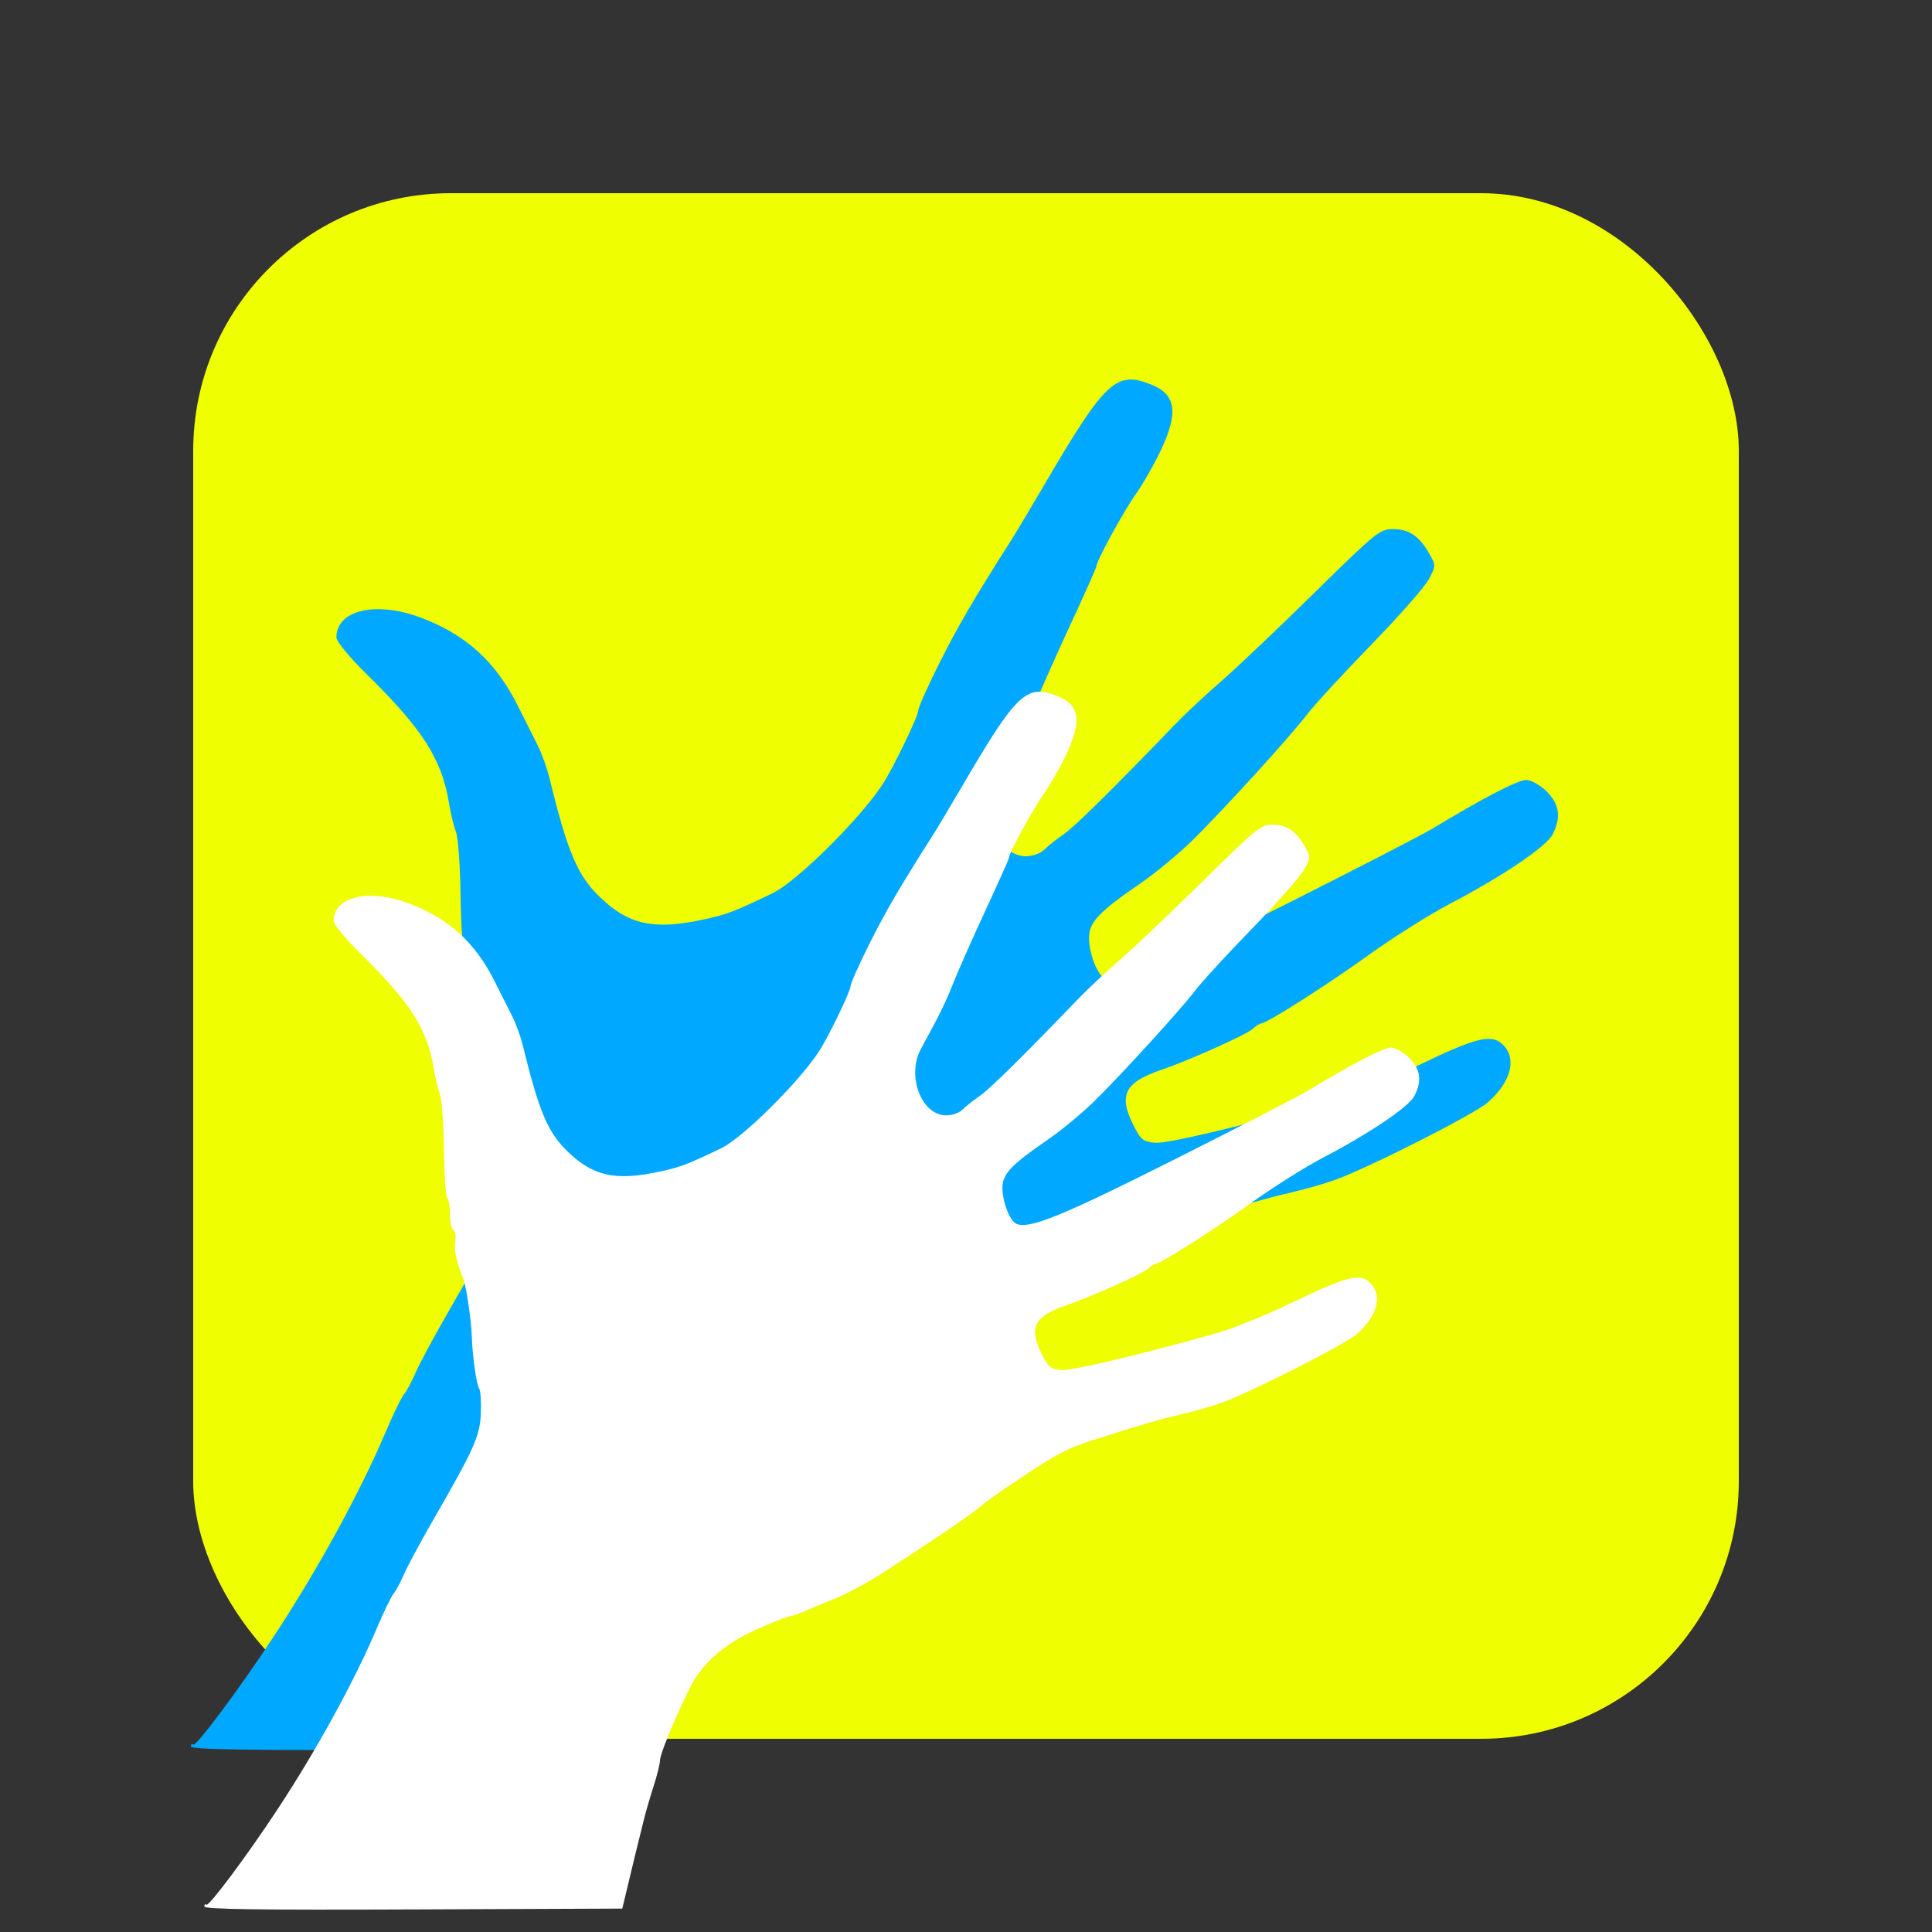 ﻿<?xml version="1.0" encoding="UTF-8" standalone="no"?>
<!-- Created with Inkscape (http://www.inkscape.org/) -->

<svg
   xmlns:dc="http://purl.org/dc/elements/1.1/"
   xmlns:cc="http://creativecommons.org/ns#"
   xmlns:rdf="http://www.w3.org/1999/02/22-rdf-syntax-ns#"
   xmlns:svg="http://www.w3.org/2000/svg"
   xmlns="http://www.w3.org/2000/svg"
   xmlns:sodipodi="http://sodipodi.sourceforge.net/DTD/sodipodi-0.dtd"
   xmlns:inkscape="http://www.inkscape.org/namespaces/inkscape"
   width="50"
   height="50"
   id="svg2"
   version="1.1"
   inkscape:version="0.48.2 r9819"
   sodipodi:docname="menu_handmade.svgz">
  <rect width="100%" height="100%" fill="#333333" stroke="none"/>
  <title
     id="title2987">handmade</title>
  <sodipodi:namedview
     id="base"
     pagecolor="#000000"
     bordercolor="#666666"
     borderopacity="1.0"
     inkscape:pageopacity="0.39215686"
     inkscape:pageshadow="2"
     inkscape:zoom="5.6568542"
     inkscape:cx="30.253174"
     inkscape:cy="23.143818"
     inkscape:document-units="px"
     inkscape:current-layer="layer1"
     showgrid="false"
     width="1024px"
     inkscape:window-width="1024"
     inkscape:window-height="706"
     inkscape:window-x="-8"
     inkscape:window-y="-8"
     inkscape:window-maximized="1"
     inkscape:showpageshadow="false"
     showguides="true"
     inkscape:guide-bbox="true"
     showborder="true"
     inkscape:snap-global="false"
     inkscape:snap-bbox="true"
     inkscape:snap-bbox-midpoints="true"
     inkscape:snap-page="true"
     inkscape:snap-midpoints="false"
     inkscape:snap-object-midpoints="true"
     inkscape:snap-center="true" />
  <defs
     id="defs4" />
  <g
     inkscape:label="Layer 1"
     inkscape:groupmode="layer"
     id="layer1"
     transform="translate(0,-1002.362)"
     style="display:inline">
    <rect
       ry="6.667"
       y="1007.362"
       x="5"
       height="40"
       width="40"
       id="rect3999"
       style="fill:#effe00;fill-opacity:1;stroke:none" />
    <g
       transform="matrix(0.494,0,0,0.494,42.85,420.447)"
       id="g3042-4-1"
       style="fill:#00a8ff;fill-opacity:1;display:inline">
      <path
         sodipodi:nodetypes="scsssccscssscscscssscccsccsccscccccsscsssccssccccccsscscsccccsccccccccsccccsscscccccsccs"
         inkscape:connector-curvature="0"
         id="path3048-8-7"
         d="m -76.738,1269.463 c 0,-0.123 0.054,-0.169 0.121,-0.103 0.134,0.134 2.404,-2.907 4.165,-5.581 2.35,-3.568 4.56,-7.6 5.905,-10.771 0.398,-0.938 0.833,-1.834 0.967,-1.991 0.134,-0.157 0.41,-0.671 0.614,-1.143 0.203,-0.471 0.963,-1.886 1.688,-3.143 2.47,-4.282 2.793,-5.008 2.843,-6.381 0.025,-0.681 -0.023,-1.324 -0.105,-1.429 -0.149,-0.189 -0.398,-1.956 -0.429,-3.048 -0.026,-0.937 -0.334,-3.019 -0.507,-3.429 -0.388,-0.919 -0.564,-1.751 -0.47,-2.216 0.056,-0.276 0.008,-0.559 -0.107,-0.63 -0.115,-0.071 -0.208,-0.504 -0.208,-0.963 0,-0.459 -0.071,-0.879 -0.158,-0.932 -0.087,-0.054 -0.174,-1.343 -0.194,-2.866 -0.02,-1.522 -0.129,-3.005 -0.241,-3.295 -0.113,-0.29 -0.275,-0.955 -0.36,-1.479 -0.378,-2.326 -1.363,-3.871 -4.332,-6.792 -0.89,-0.875 -1.571,-1.706 -1.571,-1.913 0,-1.434 2.076,-1.919 4.424,-1.035 2.369,0.892 3.924,2.307 5.085,4.628 0.359,0.717 0.824,1.642 1.034,2.056 0.21,0.414 0.488,1.186 0.617,1.714 0.964,3.929 1.47,5.116 2.672,6.268 1.477,1.415 2.781,1.702 5.307,1.167 1.311,-0.278 1.642,-0.402 3.718,-1.399 1.261,-0.606 4.579,-3.893 5.76,-5.708 0.557,-0.856 1.855,-3.539 1.859,-3.843 0.002,-0.157 0.498,-1.274 1.103,-2.481 0.969,-1.934 1.821,-3.394 3.695,-6.335 0.282,-0.442 1.076,-1.767 1.765,-2.945 3.268,-5.586 3.817,-6.096 5.714,-5.303 1.246,0.52 1.361,1.488 0.413,3.465 -0.354,0.739 -0.943,1.765 -1.31,2.28 -0.634,0.892 -2.047,3.485 -2.047,3.757 0,0.071 -0.608,1.436 -1.351,3.035 -0.743,1.599 -1.601,3.534 -1.907,4.299 -0.499,1.248 -0.805,1.874 -1.923,3.919 -0.868,1.589 0.021,3.927 1.493,3.927 0.354,0 0.774,-0.151 0.967,-0.347 0.187,-0.191 0.641,-0.551 1.007,-0.801 0.577,-0.393 2.563,-2.352 5.865,-5.785 0.493,-0.513 1.583,-1.53 2.421,-2.261 0.838,-0.731 3.037,-2.818 4.887,-4.639 3.187,-3.137 3.402,-3.31 4.095,-3.306 0.827,0 1.372,0.375 1.891,1.284 0.347,0.608 0.346,0.636 -0.017,1.333 -0.204,0.392 -1.579,1.955 -3.055,3.474 -1.476,1.519 -2.975,3.148 -3.332,3.619 -0.878,1.159 -4.509,5.141 -6.08,6.667 -0.701,0.681 -1.899,1.667 -2.662,2.191 -2.169,1.489 -2.68,2.031 -2.68,2.844 0,0.837 0.449,1.978 0.837,2.127 0.79,0.303 2.692,-0.474 9.313,-3.804 3.794,-1.908 7.326,-3.73 7.85,-4.048 2.529,-1.535 4.474,-2.548 4.893,-2.548 0.262,0 0.727,0.259 1.071,0.594 0.683,0.668 0.784,1.37 0.324,2.259 -0.335,0.647 -2.62,2.192 -5.386,3.639 -1.075,0.563 -3.004,1.78 -4.286,2.705 -2.145,1.548 -5.317,3.564 -5.607,3.564 -0.067,0 -0.264,0.129 -0.438,0.286 -0.338,0.306 -3.347,1.655 -4.762,2.135 -1.945,0.66 -2.281,1.324 -1.476,2.92 0.378,0.749 0.512,0.857 1.132,0.908 0.637,0.053 4.515,-0.866 9.182,-2.176 0.932,-0.262 2.947,-1.081 4.476,-1.82 3.185,-1.54 3.967,-1.734 4.569,-1.132 0.736,0.736 0.413,1.948 -0.805,3.018 -0.688,0.604 -6.137,3.371 -7.935,4.03 -0.576,0.211 -1.625,0.515 -2.331,0.676 -1.31,0.298 -2.679,0.697 -5.383,1.569 -1.362,0.439 -2.094,0.821 -3.978,2.078 -1.7,1.134 -2.027,1.366 -2.615,1.853 -0.629,0.52 -2.644,1.887 -5.718,3.877 -0.835,0.54 -2.092,1.216 -2.794,1.502 -0.702,0.285 -1.546,0.636 -1.877,0.779 -0.33,0.143 -0.679,0.26 -0.776,0.26 -0.097,0 -0.898,0.312 -1.781,0.694 -1.712,0.74 -2.924,1.669 -3.733,2.858 -0.597,0.878 -2.159,4.471 -2.156,4.96 0.001,0.19 -0.164,0.86 -0.367,1.488 -0.203,0.629 -0.454,1.486 -0.558,1.905 -0.47,1.895 -0.588,2.378 -0.93,3.809 l -0.364,1.524 -12.32,0.049 c -9.332,0.037 -12.32,-0.01 -12.32,-0.175 z"
         style="fill:#00a8ff;fill-opacity:1" />
    </g>
    <g
       transform="matrix(0.439,0,0,0.439,38.976,494.408)"
       id="g3042-4"
       style="fill:#ffffff;fill-opacity:1;display:inline">
      <path
         sodipodi:nodetypes="scsssccscssscscscssscccsccsccscccccsscsssccssccccccsscscsccccsccccccccsccccsscscccccsccs"
         inkscape:connector-curvature="0"
         id="path3048-8"
         d="m -76.738,1269.463 c 0,-0.123 0.054,-0.169 0.121,-0.103 0.134,0.134 2.404,-2.907 4.165,-5.581 2.35,-3.568 4.56,-7.6 5.905,-10.771 0.398,-0.938 0.833,-1.834 0.967,-1.991 0.134,-0.157 0.41,-0.671 0.614,-1.143 0.203,-0.471 0.963,-1.886 1.688,-3.143 2.47,-4.282 2.793,-5.008 2.843,-6.381 0.025,-0.681 -0.023,-1.324 -0.105,-1.429 -0.149,-0.189 -0.398,-1.956 -0.429,-3.048 -0.026,-0.937 -0.334,-3.019 -0.507,-3.429 -0.388,-0.919 -0.564,-1.751 -0.47,-2.216 0.056,-0.276 0.008,-0.559 -0.107,-0.63 -0.115,-0.071 -0.208,-0.504 -0.208,-0.963 0,-0.459 -0.071,-0.879 -0.158,-0.932 -0.087,-0.054 -0.174,-1.343 -0.194,-2.866 -0.02,-1.522 -0.129,-3.005 -0.241,-3.295 -0.113,-0.29 -0.275,-0.955 -0.36,-1.479 -0.378,-2.326 -1.363,-3.871 -4.332,-6.792 -0.89,-0.875 -1.571,-1.706 -1.571,-1.913 0,-1.434 2.076,-1.919 4.424,-1.035 2.369,0.892 3.924,2.307 5.085,4.628 0.359,0.717 0.824,1.642 1.034,2.056 0.21,0.414 0.488,1.186 0.617,1.714 0.964,3.929 1.47,5.116 2.672,6.268 1.477,1.415 2.781,1.702 5.307,1.167 1.311,-0.278 1.642,-0.402 3.718,-1.399 1.261,-0.606 4.579,-3.893 5.76,-5.708 0.557,-0.856 1.855,-3.539 1.859,-3.843 0.002,-0.157 0.498,-1.274 1.103,-2.481 0.969,-1.934 1.821,-3.394 3.695,-6.335 0.282,-0.442 1.076,-1.767 1.765,-2.945 3.268,-5.586 3.817,-6.096 5.714,-5.303 1.246,0.52 1.361,1.488 0.413,3.465 -0.354,0.739 -0.943,1.765 -1.31,2.28 -0.634,0.892 -2.047,3.485 -2.047,3.757 0,0.071 -0.608,1.436 -1.351,3.035 -0.743,1.599 -1.601,3.534 -1.907,4.299 -0.499,1.248 -0.805,1.874 -1.923,3.919 -0.868,1.589 0.021,3.927 1.493,3.927 0.354,0 0.774,-0.151 0.967,-0.347 0.187,-0.191 0.641,-0.551 1.007,-0.801 0.577,-0.393 2.563,-2.352 5.865,-5.785 0.493,-0.513 1.583,-1.53 2.421,-2.261 0.838,-0.731 3.037,-2.818 4.887,-4.639 3.187,-3.137 3.402,-3.31 4.095,-3.306 0.827,0 1.372,0.375 1.891,1.284 0.347,0.608 0.346,0.636 -0.017,1.333 -0.204,0.392 -1.579,1.955 -3.055,3.474 -1.476,1.519 -2.975,3.148 -3.332,3.619 -0.878,1.159 -4.509,5.141 -6.08,6.667 -0.701,0.681 -1.899,1.667 -2.662,2.191 -2.169,1.489 -2.68,2.031 -2.68,2.844 0,0.837 0.449,1.978 0.837,2.127 0.79,0.303 2.692,-0.474 9.313,-3.804 3.794,-1.908 7.326,-3.73 7.85,-4.048 2.529,-1.535 4.474,-2.548 4.893,-2.548 0.262,0 0.727,0.259 1.071,0.594 0.683,0.668 0.784,1.37 0.324,2.259 -0.335,0.647 -2.62,2.192 -5.386,3.639 -1.075,0.563 -3.004,1.78 -4.286,2.705 -2.145,1.548 -5.317,3.564 -5.607,3.564 -0.067,0 -0.264,0.129 -0.438,0.286 -0.338,0.306 -3.347,1.655 -4.762,2.135 -1.945,0.66 -2.281,1.324 -1.476,2.92 0.378,0.749 0.512,0.857 1.132,0.908 0.637,0.053 4.515,-0.866 9.182,-2.176 0.932,-0.262 2.947,-1.081 4.476,-1.82 3.185,-1.54 3.967,-1.734 4.569,-1.132 0.736,0.736 0.413,1.948 -0.805,3.018 -0.688,0.604 -6.137,3.371 -7.935,4.03 -0.576,0.211 -1.625,0.515 -2.331,0.676 -1.31,0.298 -2.679,0.697 -5.383,1.569 -1.362,0.439 -2.094,0.821 -3.978,2.078 -1.7,1.134 -2.027,1.366 -2.615,1.853 -0.629,0.52 -2.644,1.887 -5.718,3.877 -0.835,0.54 -2.092,1.216 -2.794,1.502 -0.702,0.285 -1.546,0.636 -1.877,0.779 -0.33,0.143 -0.679,0.26 -0.776,0.26 -0.097,0 -0.898,0.312 -1.781,0.694 -1.712,0.74 -2.924,1.669 -3.733,2.858 -0.597,0.878 -2.159,4.471 -2.156,4.96 0.001,0.19 -0.164,0.86 -0.367,1.488 -0.203,0.629 -0.454,1.486 -0.558,1.905 -0.47,1.895 -0.588,2.378 -0.93,3.809 l -0.364,1.524 -12.32,0.049 c -9.332,0.037 -12.32,-0.01 -12.32,-0.175 z"
         style="fill:#ffffff;fill-opacity:1" />
    </g>
  </g>
</svg>
